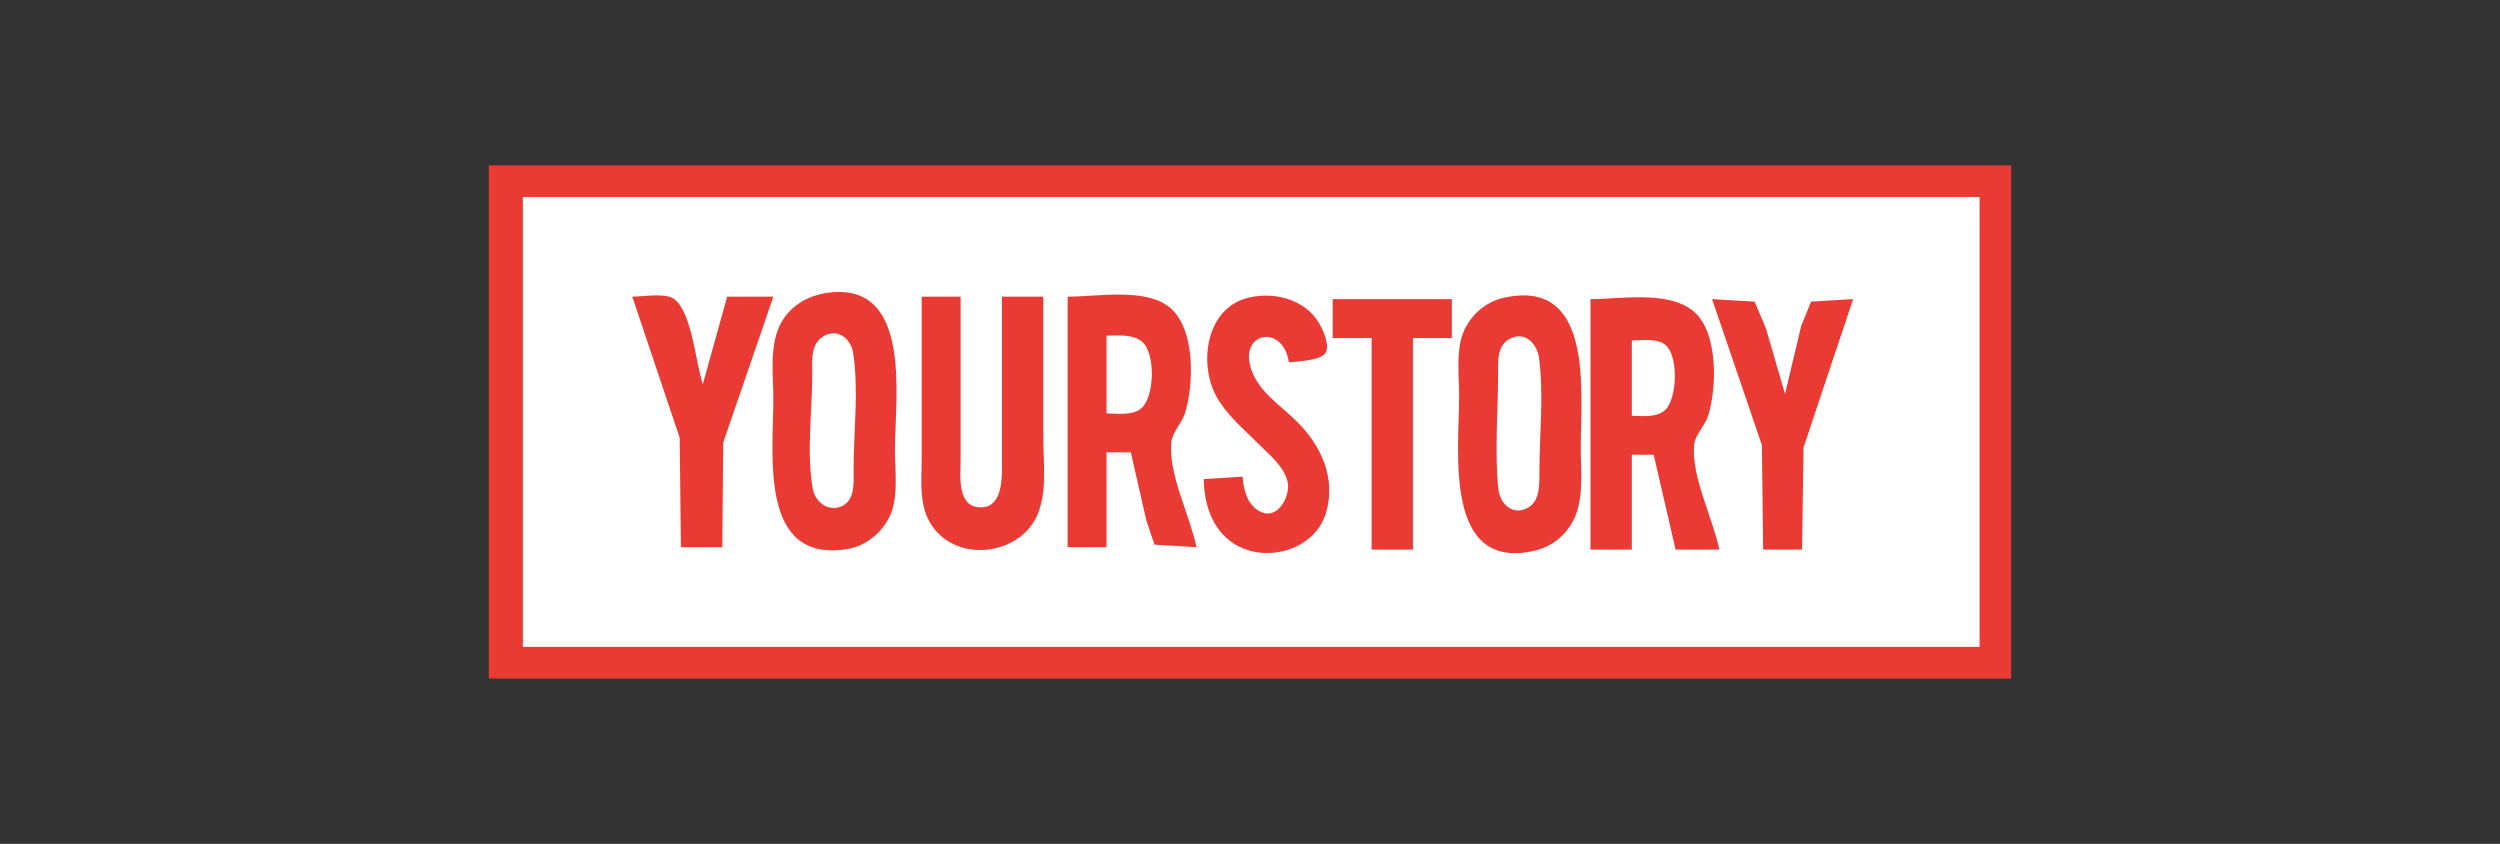 <?xml version="1.0" standalone="yes"?>
<svg xmlns="http://www.w3.org/2000/svg" width="1028" height="347">
<rect width="100%" height="100%" fill="#333333" stroke="none"/>
<path style="fill:#e93b33; stroke:none;" d="M201 68L201 279L827 279L827 68L201 68z"/>
<path style="fill:#ffffff; stroke:none;" d="M215 81L215 266L814 266L814 81L215 81z"/>
<path style="fill:#e93b33; stroke:none;" d="M340 120.443C331.722 121.651 324.174 126.221 320.554 134C316.366 143 318 154.356 318 164C318 187.028 311.873 232.196 349 225.671C356.871 224.288 364.319 217.559 366.775 210C369.28 202.291 368 193.006 368 185C368 163.854 375.491 115.265 340 120.443M260 122L279.482 180L280 225L297 225L297.379 182L318 122L299 122L289 158C286.14 149.619 284.527 128.45 277.298 123.028C273.593 120.25 264.462 122 260 122M379 122L379 188C379 198.311 377.406 209.406 384.529 217.907C396.017 231.616 420.409 227.53 426.881 211C430.598 201.506 429 189.998 429 180L429 122L412 122L412 189C412 195.352 412.829 208.888 403.001 208.623C393.326 208.363 395 195.349 395 189L395 122L379 122M439 122L439 225L455 225L455 186L465 186L471.373 214L474.738 223.972L492 225C489.361 212.216 480.394 194.947 481.614 182C482.018 177.72 485.932 174.126 487.225 170C490.989 157.994 491.585 135.1 480.957 126.394C470.958 118.204 451.105 122 439 122M511 196L495 197C495.082 206.958 498.309 217.473 507.001 223.298C520.032 232.03 540.604 226.34 545.214 211C549.525 196.659 543.281 183.135 532.985 173.039C526.157 166.343 517.033 160.711 514.235 151C509.986 136.25 527.646 133.365 530 149C533.604 148.535 542.656 148.378 544.933 145.258C547.111 142.274 544.012 135.706 542.467 133.001C536.613 122.75 522.934 119.502 512 122.8C495.77 127.696 492.93 149.806 500.185 163C504.47 170.791 511.79 176.788 518 183C522.303 187.305 527.904 191.822 529.438 198C530.802 203.489 525.825 213.398 519.004 210.712C513.128 208.399 511.258 201.622 511 196M618 122.529C609.945 124.391 603.112 131.068 600.928 139C598.861 146.506 600 155.278 600 163C600 185.01 593.312 235.122 631 226.471C639.433 224.535 646.036 218.219 648.557 210C651.079 201.777 650 192.501 650 184C650 161.261 655.716 113.813 618 122.529M548 123L548 139L564 139L564 226L581 226L581 139L597 139L597 123L548 123M654 123L654 226L671 226L671 187L680 187L689 226L707 226C704.382 213.318 695.408 195.793 696.614 183C697.024 178.648 701.07 175.169 702.377 171C705.993 159.464 706.548 137.103 696.815 128.39C686.573 119.222 666.663 123 654 123M704 123L724.482 183L725 226L741 226L741.609 184L762 123L744.703 124.028L740.659 134L734 162L726.141 135L721.49 124.028L704 123z"/>
<path style="fill:#ffffff; stroke:none;" d="M339.044 138.029C333.104 141.164 334 148.358 334 154C334 168.953 331.544 186.3 334.228 201C335.202 206.332 340.447 210.527 345.895 208.257C351.785 205.802 351 198.185 351 193C351.001 177.555 353.204 160.248 350.786 145.001C349.902 139.427 344.685 135.051 339.044 138.029M455 138L455 170C459.338 170 465.127 170.948 468.856 168.258C474.903 163.894 475.28 145.435 469.697 140.564C465.907 137.258 459.651 138.001 455 138M622.015 138.758C615.444 141.137 616 148.316 616 154C615.999 169.433 614.564 185.647 616.105 200.999C616.648 206.412 621.033 211.568 626.982 209.392C633.351 207.063 632.998 199.53 633 194C633.006 178.754 634.904 162.097 632.811 147C632.094 141.829 627.722 136.692 622.015 138.758M671 140L671 171C675.486 171 681.129 171.857 684.721 168.566C689.715 163.992 690.3 146.089 684.721 141.742C681.177 138.98 675.208 140 671 140z"/>
</svg>
